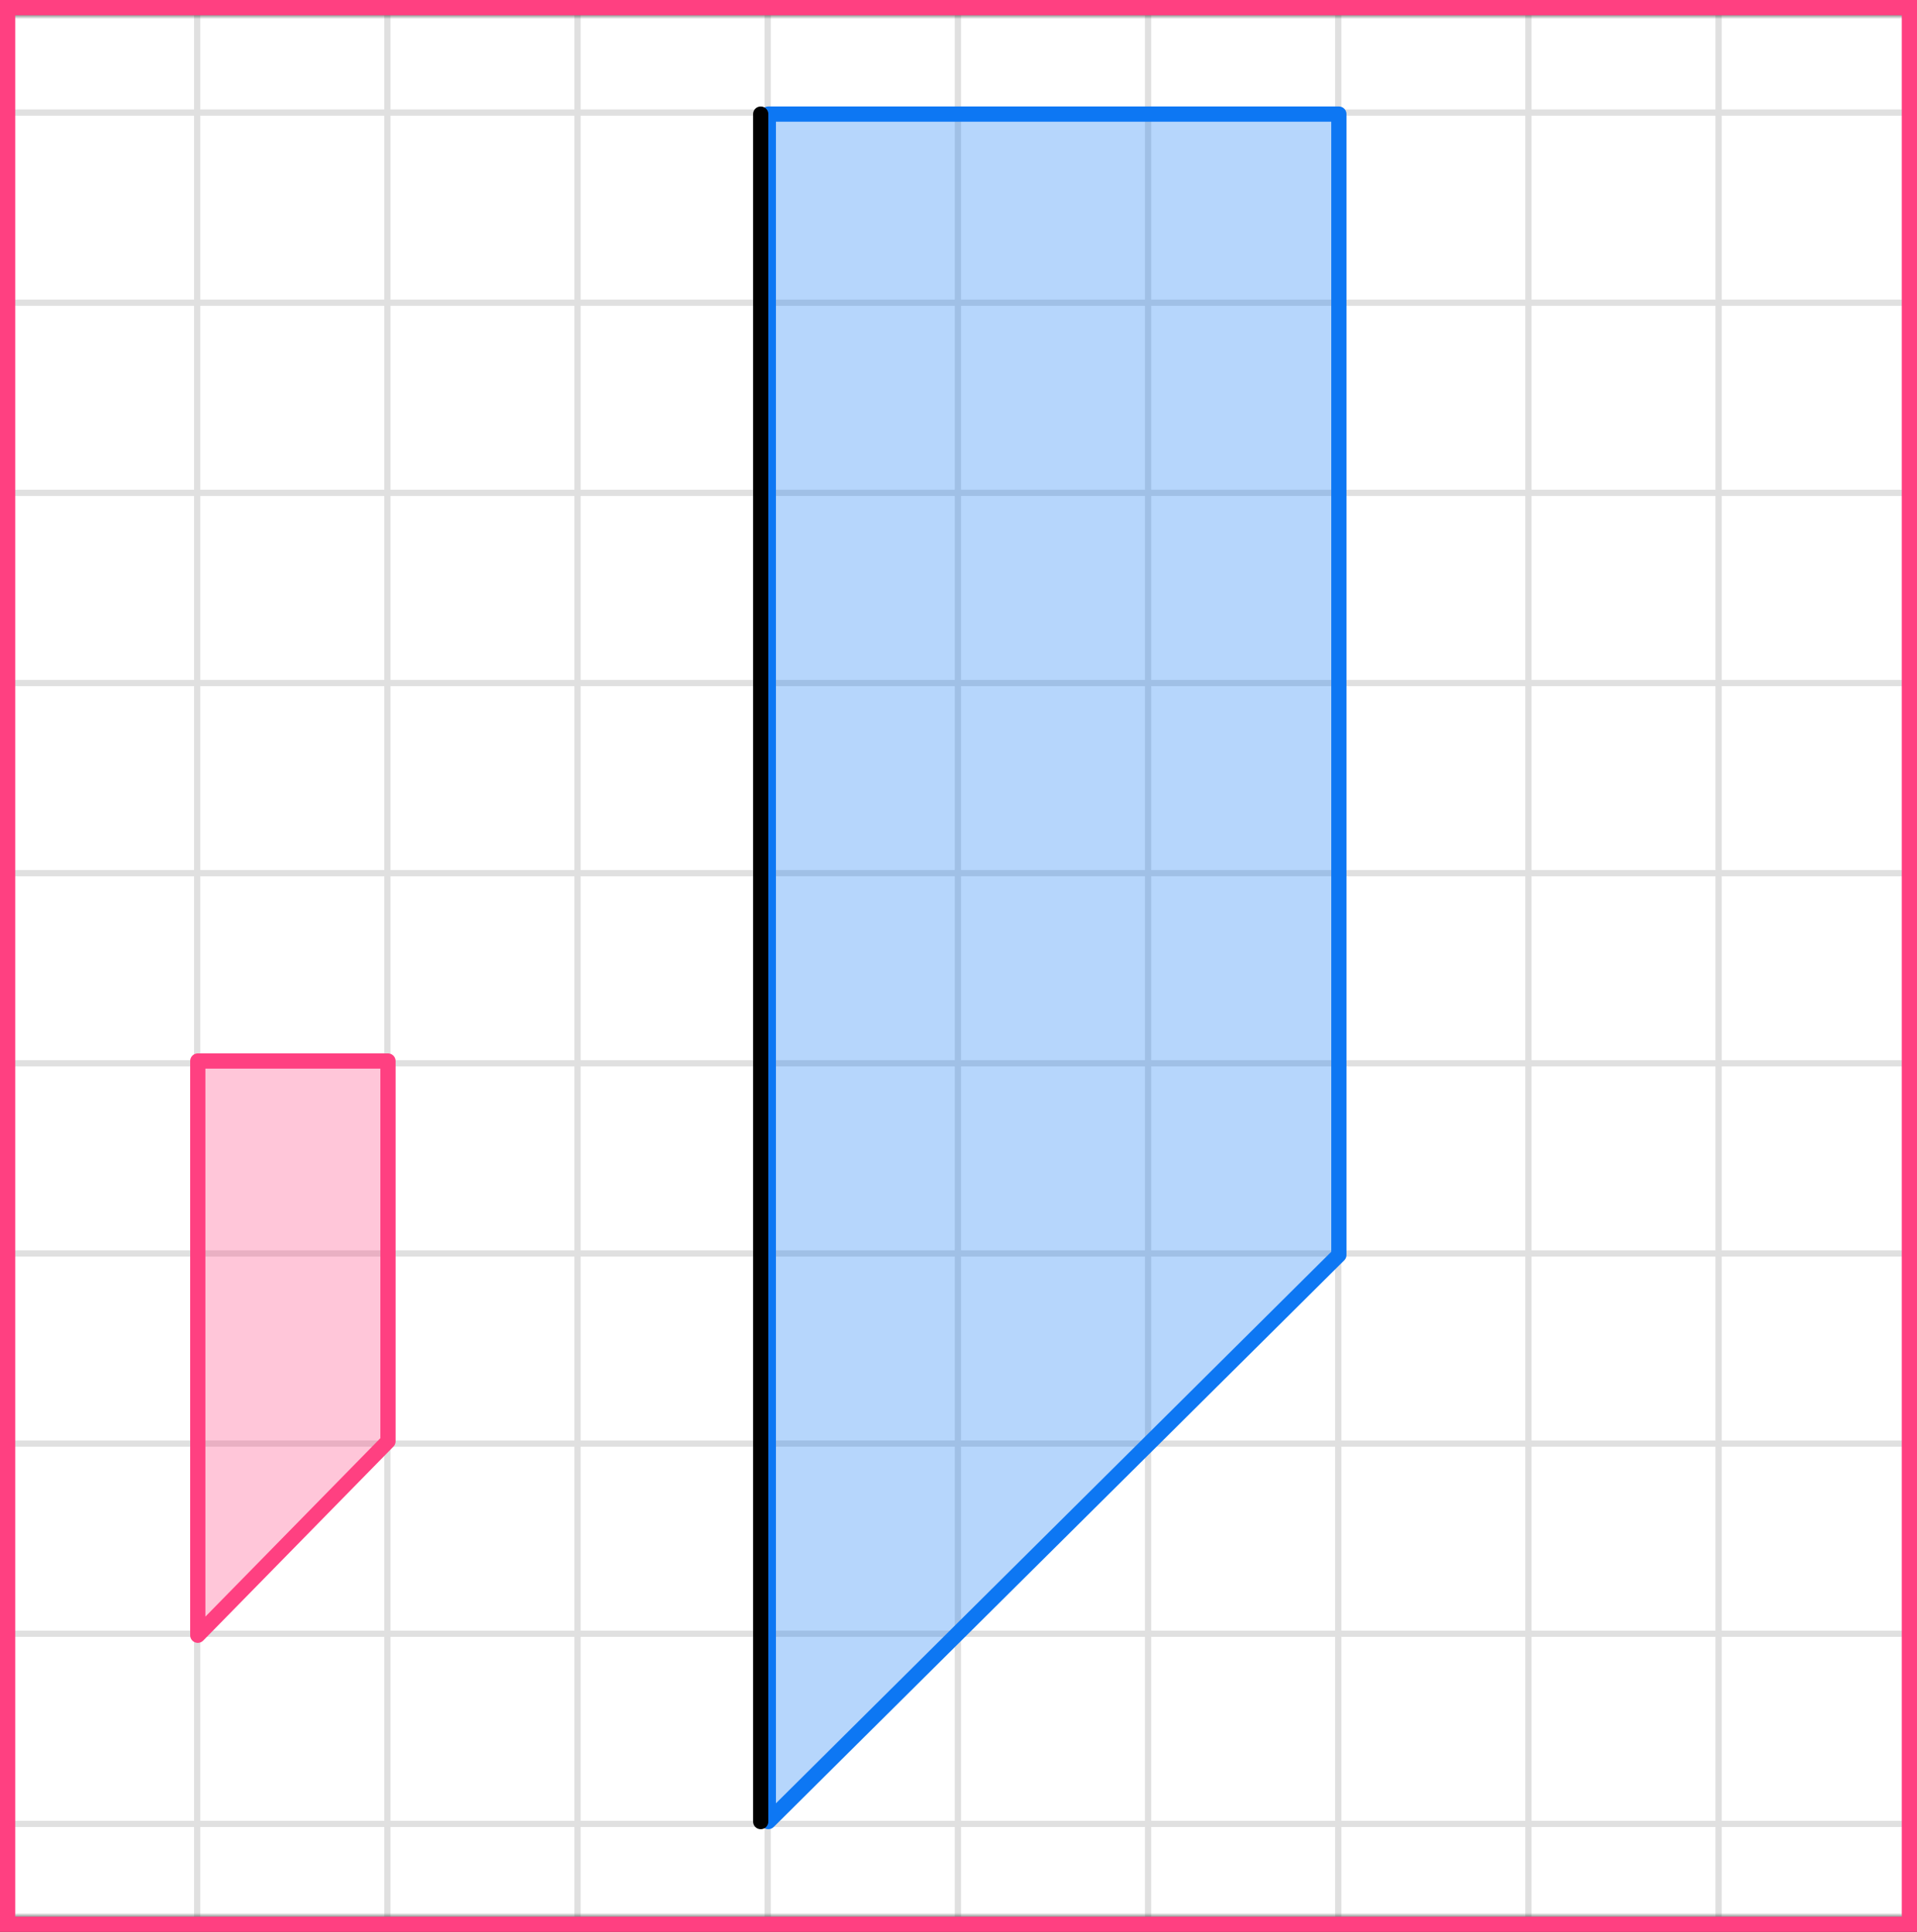 <?xml version="1.0" encoding="UTF-8"?> <svg xmlns="http://www.w3.org/2000/svg" width="252" height="254" viewBox="0 0 252 254" fill="none"><rect x="0" y="0" width="252" height="254" fill="#333333" stroke="none"/><mask id="mask0_2007:27814" style="mask-type:alpha" maskUnits="userSpaceOnUse" x="0" y="2" width="252" height="250"><rect y="2" width="252" height="250" fill="#C4C4C4"></rect></mask><g mask="url(#mask0_2007:27814)"><mask id="mask1_2007:27814" style="mask-type:alpha" maskUnits="userSpaceOnUse" x="-72" y="-169" width="500" height="494"><rect x="-72" y="-169" width="500" height="493.421" fill="white"></rect></mask><g mask="url(#mask1_2007:27814)"><rect x="-72" y="-169" width="501.645" height="493.421" fill="white"></rect><line x1="0.921" y1="331.418" x2="0.921" y2="-162.003" stroke="#E0E0E0" stroke-width="0.822"></line><line x1="25.921" y1="331.418" x2="25.921" y2="-162.003" stroke="#E0E0E0" stroke-width="0.822"></line><line x1="50.922" y1="331.418" x2="50.922" y2="-162.003" stroke="#E0E0E0" stroke-width="0.82"></line><line x1="75.921" y1="331.418" x2="75.921" y2="-162.003" stroke="#E0E0E0" stroke-width="0.822"></line><line x1="100.921" y1="331.418" x2="100.921" y2="-162.003" stroke="#E0E0E0" stroke-width="0.822"></line><line x1="125.921" y1="331.418" x2="125.921" y2="-162.003" stroke="#E0E0E0" stroke-width="0.822"></line><line x1="150.922" y1="331.418" x2="150.922" y2="-162.003" stroke="#E0E0E0" stroke-width="0.82"></line><line x1="175.921" y1="331.418" x2="175.921" y2="-162.003" stroke="#E0E0E0" stroke-width="0.822"></line><line x1="200.921" y1="331.418" x2="200.921" y2="-162.003" stroke="#E0E0E0" stroke-width="0.822"></line><line x1="225.921" y1="331.418" x2="225.921" y2="-162.003" stroke="#E0E0E0" stroke-width="0.822"></line><line x1="250.922" y1="331.418" x2="250.922" y2="-162.003" stroke="#E0E0E0" stroke-width="0.82"></line><line x1="431.289" y1="239.799" x2="-81.869" y2="239.799" stroke="#E0E0E0" stroke-width="0.82"></line><line x1="431.289" y1="214.8" x2="-81.869" y2="214.8" stroke="#E0E0E0" stroke-width="0.822"></line><line x1="431.289" y1="189.8" x2="-81.869" y2="189.8" stroke="#E0E0E0" stroke-width="0.822"></line><line x1="431.289" y1="164.8" x2="-81.869" y2="164.8" stroke="#E0E0E0" stroke-width="0.822"></line><line x1="431.289" y1="139.799" x2="-81.869" y2="139.799" stroke="#E0E0E0" stroke-width="0.82"></line><line x1="431.289" y1="114.8" x2="-81.869" y2="114.8" stroke="#E0E0E0" stroke-width="0.822"></line><line x1="431.289" y1="89.8" x2="-81.869" y2="89.8" stroke="#E0E0E0" stroke-width="0.822"></line><line x1="431.289" y1="64.8" x2="-81.869" y2="64.8" stroke="#E0E0E0" stroke-width="0.822"></line><line x1="431.289" y1="39.799" x2="-81.869" y2="39.799" stroke="#E0E0E0" stroke-width="0.82"></line><line x1="431.289" y1="14.8" x2="-81.869" y2="14.8" stroke="#E0E0E0" stroke-width="0.822"></line></g><path d="M26 139.5H51V189.5L26 215V139.5Z" fill="#FF4081" fill-opacity="0.3" stroke="#FF4081" stroke-width="2" stroke-linejoin="round"></path><path d="M101 239.5V15H176V165L101 239.5Z" fill="#0D77F3" fill-opacity="0.3" stroke="#0D77F3" stroke-width="2" stroke-linecap="round" stroke-linejoin="round"></path></g><rect x="1" y="1" width="250" height="252" stroke="#FF4081" stroke-width="2"></rect><path d="M100 15V239.5" stroke="black" stroke-width="2" stroke-linecap="round" stroke-linejoin="round"></path></svg> 
